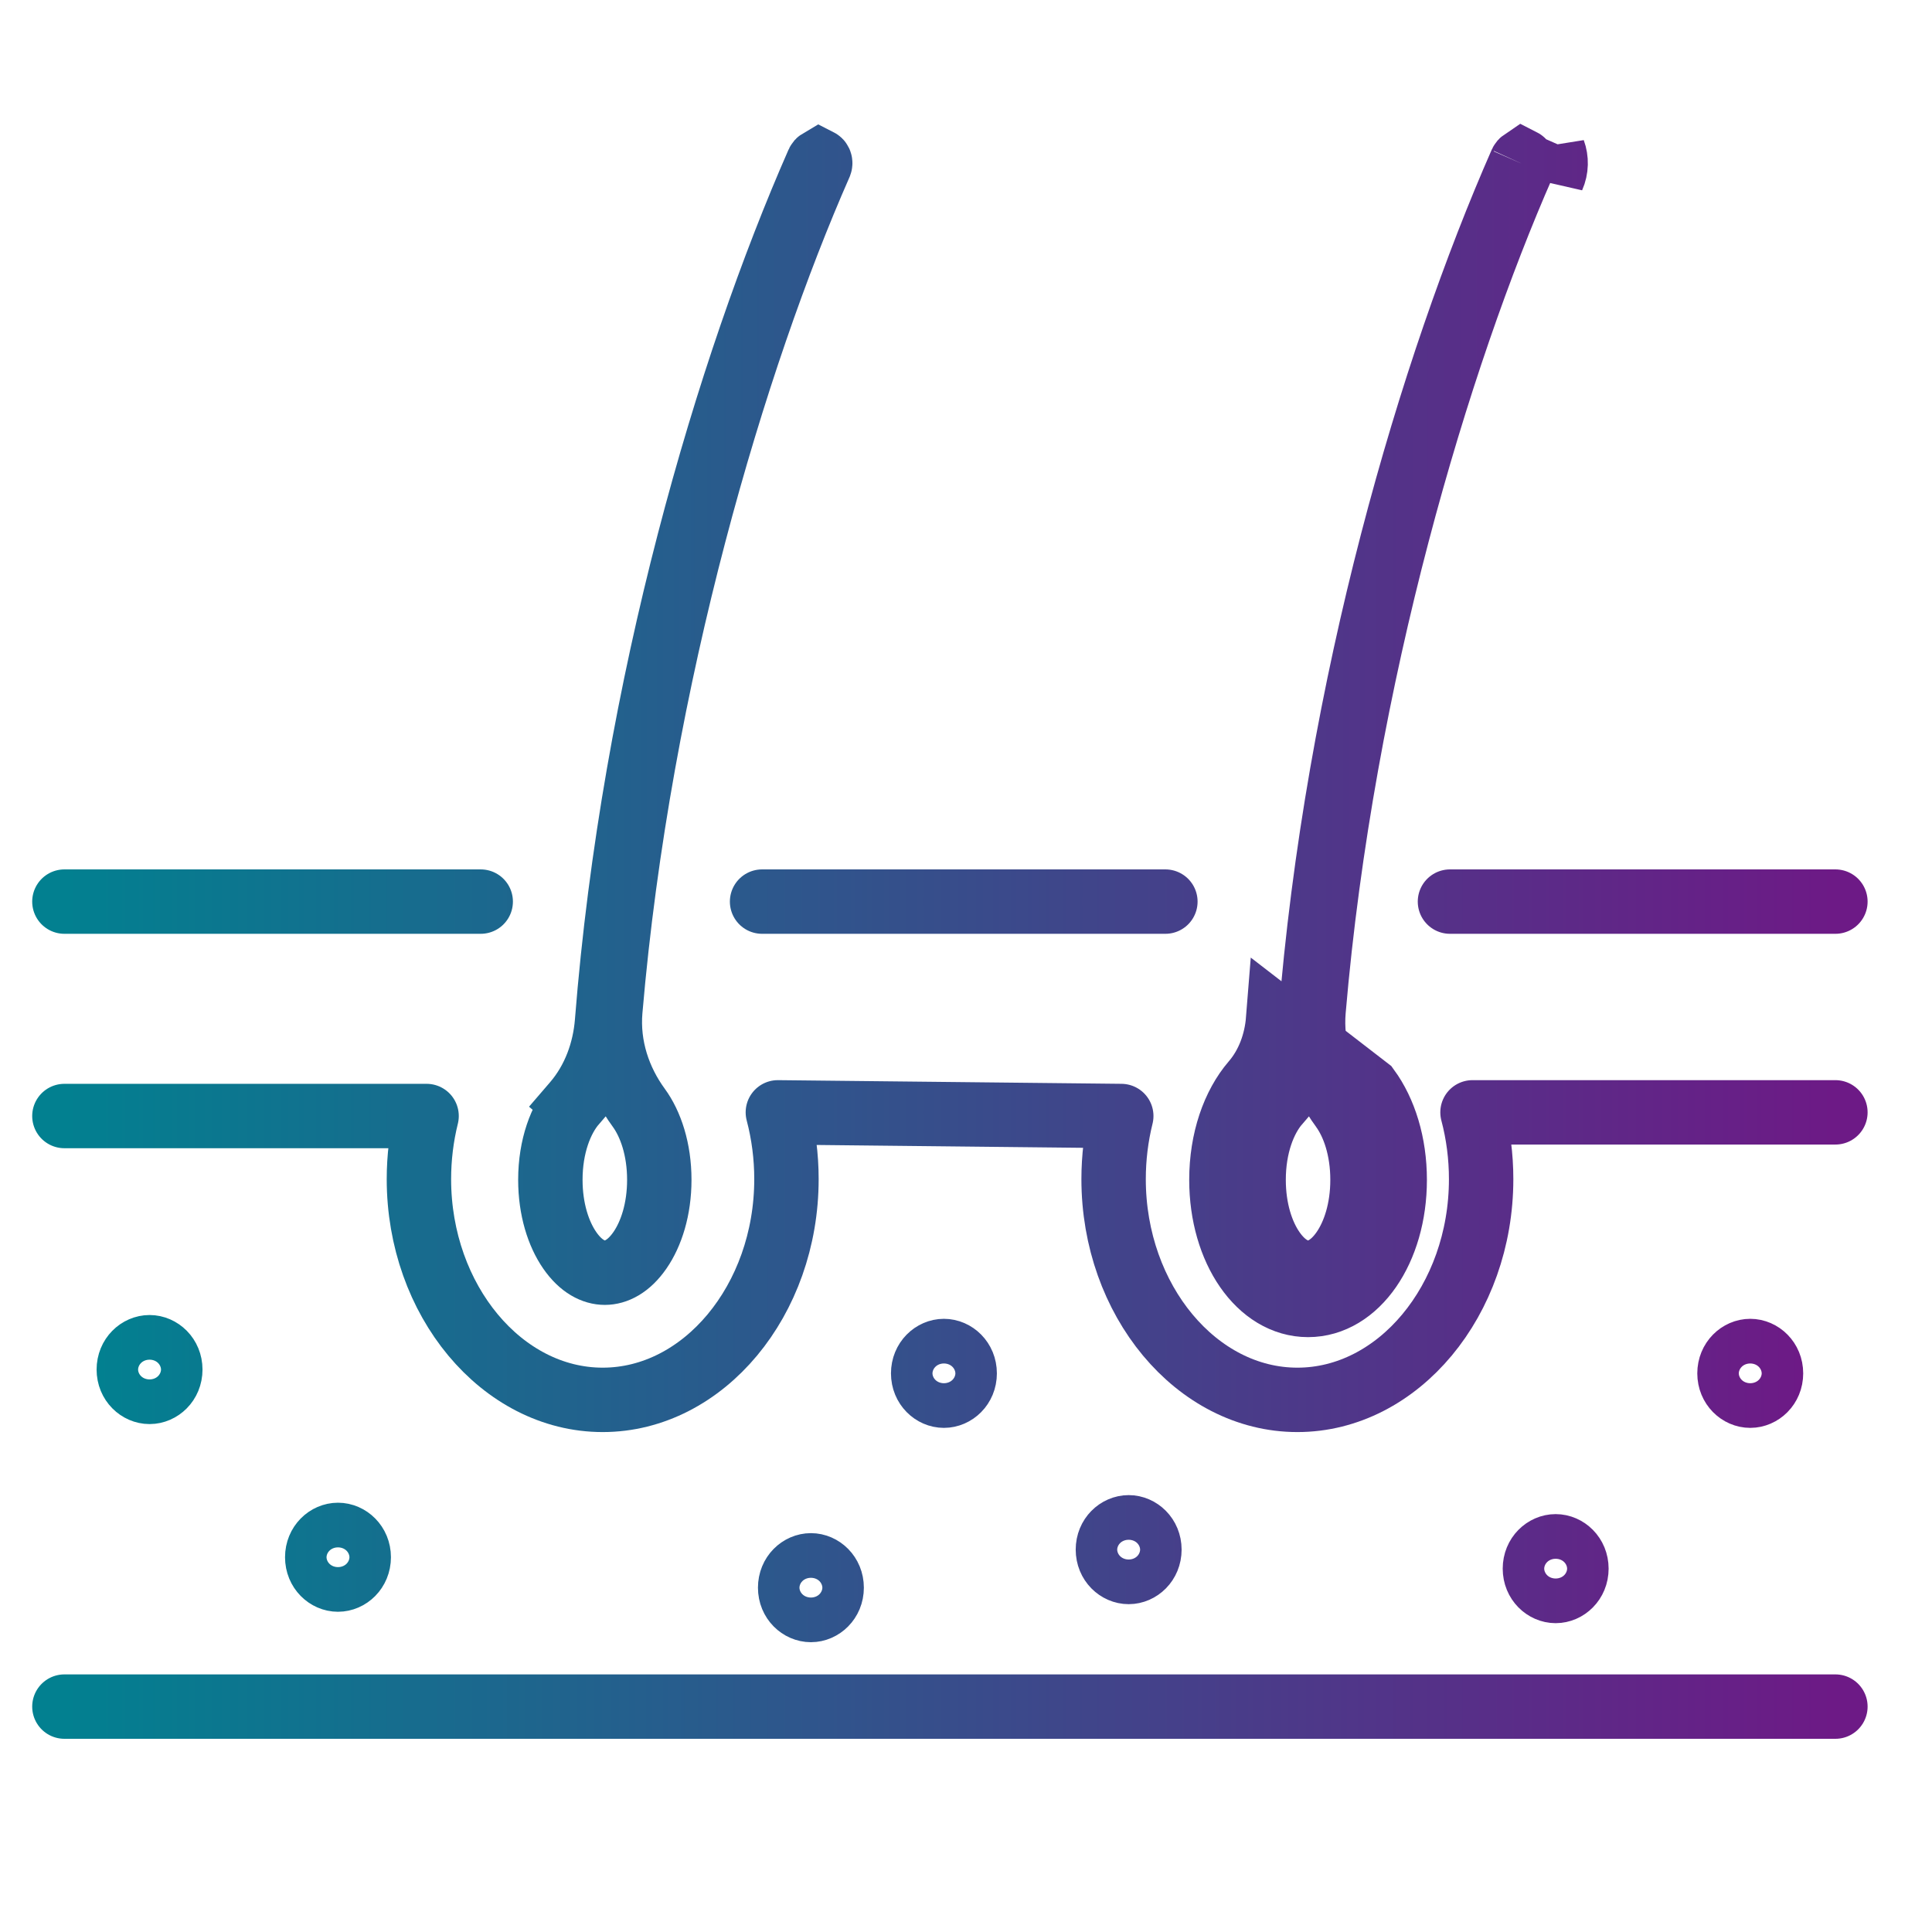 <svg xmlns="http://www.w3.org/2000/svg" width="60" height="60" viewBox="0 0 60 60" fill="none"><path d="M45.03 28H57M23.667 28H36.192M2 28H14.929M2 34.659H13.248C13.09 35.295 13.01 35.955 13.01 36.619C13.01 40.38 15.586 43.474 18.717 43.474C21.848 43.474 24.424 40.38 24.424 36.619C24.424 35.915 24.334 35.216 24.157 34.545L34.822 34.659C34.664 35.295 34.584 35.955 34.584 36.619C34.584 40.38 37.16 43.474 40.291 43.474C43.422 43.474 45.998 40.38 45.998 36.619C45.998 35.915 45.908 35.216 45.73 34.545H57M2 53H57" stroke="url(#paint0_linear_2098_635)" stroke-width="2" stroke-linecap="round" stroke-linejoin="round"></path><path d="M38.921 33.611C38.314 34.317 37.932 35.402 37.932 36.641C37.932 38.819 39.114 40.526 40.623 40.526C42.132 40.526 43.314 38.819 43.314 36.641C43.314 35.514 42.998 34.514 42.484 33.811L39.694 31.658C39.637 32.375 39.384 33.073 38.921 33.611ZM38.921 33.611L39.679 34.264C39.258 34.754 38.932 35.592 38.932 36.641C38.932 37.559 39.182 38.324 39.533 38.831C39.883 39.336 40.279 39.526 40.623 39.526C40.966 39.526 41.362 39.336 41.712 38.831C42.063 38.324 42.314 37.559 42.314 36.641C42.314 35.69 42.046 34.906 41.677 34.402L41.676 34.401C41.06 33.558 40.698 32.501 40.794 31.385M38.921 33.611L39.679 34.264C40.303 33.538 40.62 32.629 40.691 31.737L40.691 31.737C41.518 21.267 44.466 11.366 47.243 5.05C47.254 5.026 47.27 5.011 47.282 5.003C47.286 5.005 47.288 5.007 47.289 5.008C47.292 5.011 47.298 5.017 47.303 5.027C47.314 5.051 47.315 5.079 47.304 5.103M40.794 31.385L41.79 31.47L40.794 31.385ZM40.794 31.385C41.683 20.992 44.67 11.086 47.304 5.103M47.304 5.103C47.304 5.103 47.304 5.104 47.304 5.104L48.219 5.506M47.304 5.103L48.219 5.506M48.219 5.506C48.337 5.239 48.339 4.949 48.246 4.695L48.219 5.506ZM25.464 5.027C25.475 5.049 25.476 5.075 25.467 5.098L25.465 5.103C22.831 11.085 19.844 20.992 18.954 31.385L18.954 31.385C18.859 32.501 19.22 33.557 19.837 34.401C20.206 34.906 20.475 35.691 20.475 36.64C20.475 37.558 20.224 38.323 19.873 38.83C19.523 39.336 19.127 39.525 18.784 39.525C18.44 39.525 18.044 39.336 17.694 38.83C17.343 38.323 17.092 37.558 17.092 36.64C17.092 35.592 17.419 34.754 17.84 34.263L17.082 33.611L17.84 34.263C18.464 33.538 18.781 32.628 18.852 31.736L18.852 31.736C19.679 21.267 22.626 11.365 25.404 5.05C25.415 5.025 25.431 5.01 25.443 5.003C25.447 5.005 25.449 5.006 25.45 5.007C25.453 5.01 25.459 5.016 25.464 5.027ZM4 42.533C4 42.122 4.316 41.839 4.645 41.839C4.973 41.839 5.289 42.122 5.289 42.533C5.289 42.944 4.973 43.226 4.645 43.226C4.316 43.226 4 42.944 4 42.533ZM9.852 48.361C9.852 47.951 10.168 47.668 10.496 47.668C10.825 47.668 11.141 47.951 11.141 48.361C11.141 48.772 10.825 49.055 10.496 49.055C10.168 49.055 9.852 48.772 9.852 48.361ZM28.67 42.651C28.67 42.24 28.986 41.957 29.314 41.957C29.643 41.957 29.959 42.24 29.959 42.651C29.959 43.062 29.643 43.344 29.314 43.344C28.986 43.344 28.67 43.062 28.67 42.651ZM24.539 49.307C24.539 48.896 24.855 48.613 25.184 48.613C25.512 48.613 25.828 48.896 25.828 49.307C25.828 49.717 25.512 50 25.184 50C24.855 50 24.539 49.717 24.539 49.307ZM34.407 48.125C34.407 47.714 34.723 47.432 35.052 47.432C35.38 47.432 35.696 47.714 35.696 48.125C35.696 48.536 35.38 48.819 35.052 48.819C34.723 48.819 34.407 48.536 34.407 48.125ZM47.668 48.716C47.668 48.305 47.984 48.022 48.312 48.022C48.641 48.022 48.957 48.305 48.957 48.716C48.957 49.126 48.641 49.409 48.312 49.409C47.984 49.409 47.668 49.126 47.668 48.716ZM53.711 42.651C53.711 42.24 54.027 41.957 54.355 41.957C54.684 41.957 55 42.24 55 42.651C55 43.062 54.684 43.344 54.355 43.344C54.027 43.344 53.711 43.062 53.711 42.651Z" stroke="url(#paint1_linear_2098_635)" stroke-width="2"></path><defs><linearGradient id="paint0_linear_2098_635" x1="2" y1="53" x2="57" y2="53" gradientUnits="userSpaceOnUse"><stop stop-color="#028090"></stop><stop offset="1" stop-color="#6D1A86"></stop></linearGradient><linearGradient id="paint1_linear_2098_635" x1="3" y1="51" x2="56" y2="51" gradientUnits="userSpaceOnUse"><stop stop-color="#028090"></stop><stop offset="1" stop-color="#6D1A86"></stop></linearGradient></defs></svg>